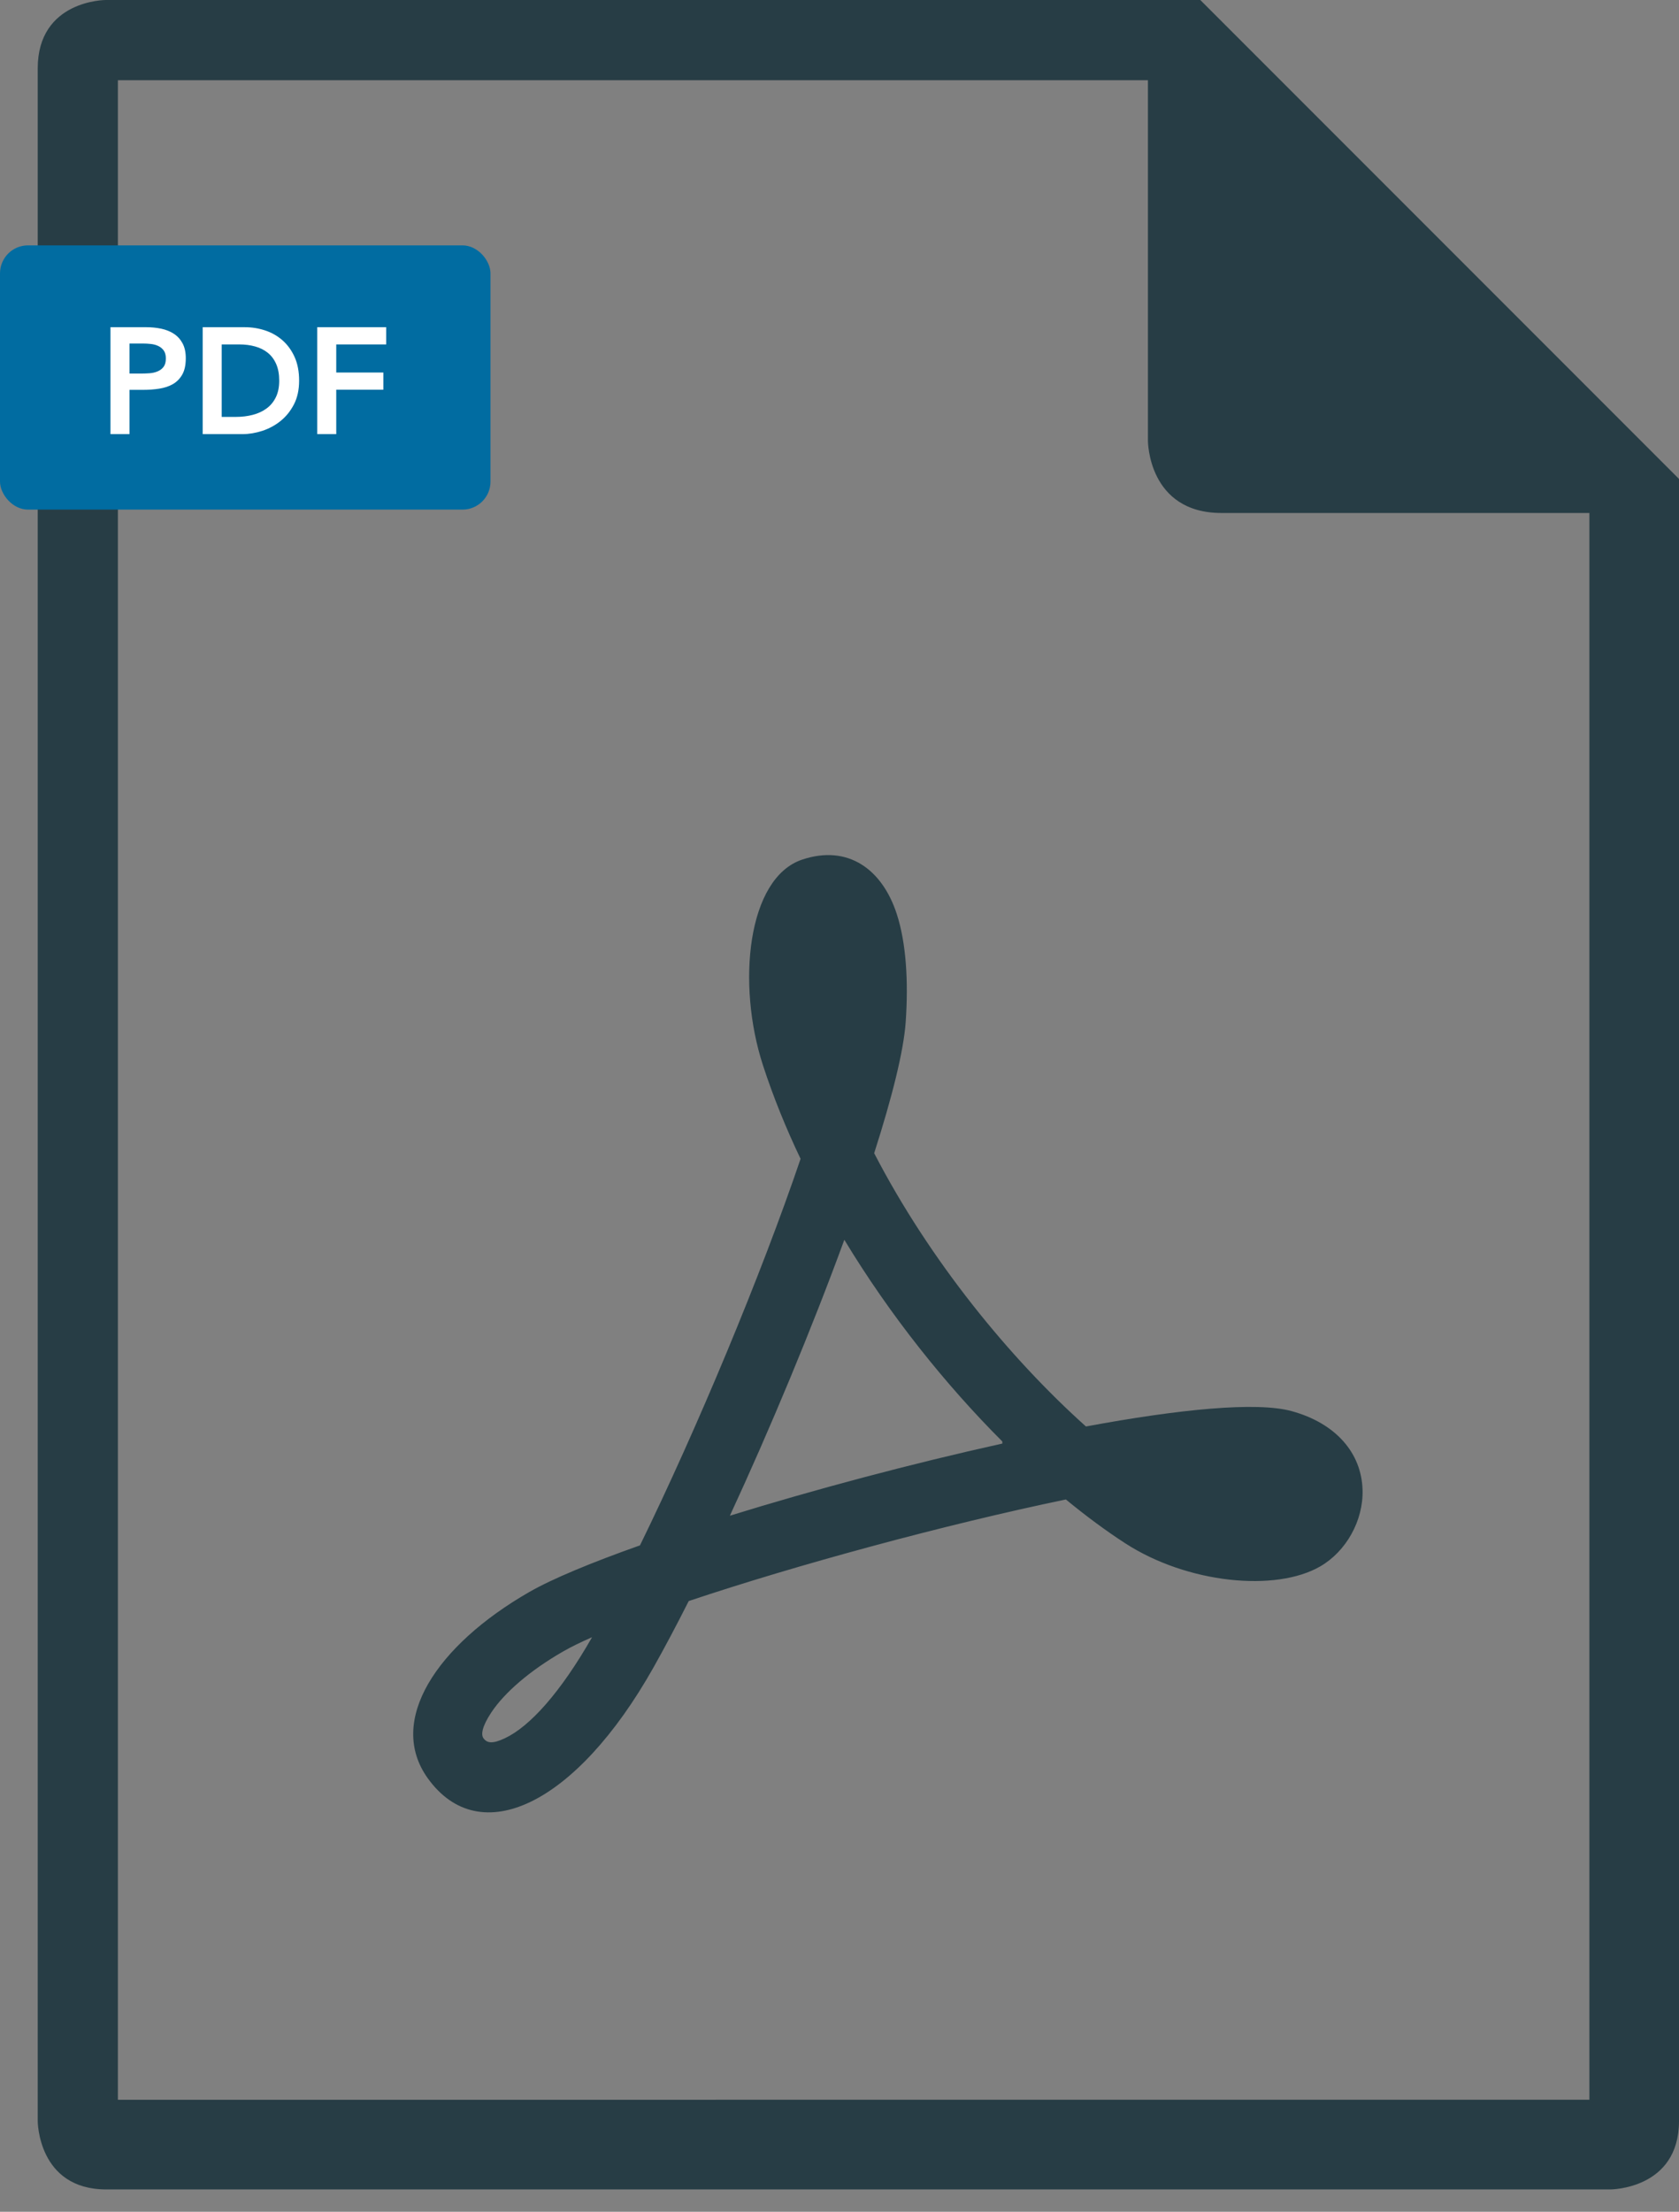 <?xml version="1.0" encoding="UTF-8" standalone="no"?>
<svg width="60px" height="79px" viewBox="0 0 60 79" version="1.1" xmlns="http://www.w3.org/2000/svg" xmlns:xlink="http://www.w3.org/1999/xlink">
    <rect x="0" y="0" width="60" height="79" fill="#808080" stroke="none"/>
    <!-- Generator: Sketch 48.2 (47327) - http://www.bohemiancoding.com/sketch -->
    <title>pdf copy@2x</title>
    <desc>Created with Sketch.</desc>
    <defs></defs>
    <g id="project1" stroke="none" stroke-width="1" fill="none" fill-rule="evenodd" transform="translate(-827, -1447)">
        <g id="Group-14" transform="translate(118, 1445)" fill-rule="nonzero">
            <g id="Group-10" transform="translate(709, 2)">
                <g id="Group-13">
                    <g id="pdf-copy">
                        <path d="M3.776,0 L42.893,0 L60,17.107 L60,75.757 C60,78.202 57.548,78.202 57.548,78.202 L3.8,78.202 C1.348,78.202 1.348,75.758 1.348,75.758 L1.348,2.444 C1.348,0 3.776,0 3.776,0 Z M4.213,75 L56.798,74.998 L56.798,18.323 L43.652,18.323 C41.022,18.323 41.022,15.746 41.022,15.746 L41.022,2.865 L4.213,2.865 L4.213,75 L4.213,75 Z M27.268,38.059 C26.315,35.145 26.706,31.355 28.67,30.702 C30.301,30.159 31.526,31.042 32.048,32.651 C32.38,33.675 32.468,35.041 32.365,36.508 C32.292,37.547 31.876,39.202 31.239,41.19 C33.233,45.039 36.096,48.523 38.807,50.951 C42.135,50.334 44.902,50.057 46.16,50.403 C47.726,50.833 48.657,51.889 48.692,53.222 C48.721,54.319 48.103,55.41 47.189,55.943 C45.584,56.879 42.417,56.554 40.206,55.12 C39.525,54.679 38.815,54.155 38.09,53.558 C33.729,54.463 28.438,55.904 24.612,57.186 C24.173,58.056 23.748,58.857 23.348,59.567 C20.58,64.472 17.14,66.105 15.284,63.512 C13.817,61.464 15.605,58.764 18.908,56.867 C19.736,56.391 21.132,55.813 22.87,55.197 C24.911,51.026 27.204,45.529 28.609,41.391 C28.089,40.302 27.636,39.187 27.268,38.059 L27.268,38.059 Z M26.06,54.145 C29.078,53.211 32.569,52.279 35.82,51.561 L35.817,51.485 L35.817,51.485 C33.803,49.47 31.809,46.992 30.163,44.267 L30.178,44.268 C29.014,47.449 27.526,51.023 26.064,54.179 L26.06,54.145 L26.06,54.145 Z M29.706,37.626 C29.668,37.516 29.631,37.406 29.595,37.296 C29.014,35.519 29.266,33.076 29.446,33.017 C29.601,32.965 29.583,32.952 29.728,33.401 C29.946,34.071 30.015,35.151 29.932,36.333 C29.908,36.679 29.835,37.115 29.722,37.624 L29.706,37.626 L29.706,37.626 Z M41.403,52.947 C43.316,52.655 44.8,52.558 45.518,52.755 C46.097,52.915 46.249,53.087 46.254,53.282 C46.259,53.48 46.111,53.741 45.963,53.828 C45.226,54.258 43.031,54.032 41.54,53.066 C41.491,53.034 41.441,53.001 41.39,52.968 L41.403,52.947 L41.403,52.947 Z M21.175,58.47 C20.755,58.654 20.403,58.826 20.13,58.983 C18.932,59.671 18.027,60.456 17.554,61.17 C17.22,61.675 17.186,61.96 17.276,62.085 C17.4,62.259 17.592,62.3 18.048,62.084 C18.927,61.667 20.019,60.476 21.171,58.455 L21.175,58.47 L21.175,58.47 Z" id="Shape-Copy" fill="#273D45"></path>
                        <rect id="Rectangle-94" fill="#016CA1" x="0" y="8.764" width="17.528" height="9.438" rx="1"></rect>
                        <path d="M3.948,11.687 L5.231,11.687 C5.415,11.687 5.592,11.705 5.763,11.741 C5.933,11.777 6.084,11.837 6.213,11.922 C6.342,12.006 6.446,12.12 6.523,12.262 C6.6,12.404 6.639,12.581 6.639,12.793 C6.639,13.034 6.598,13.228 6.515,13.375 C6.432,13.523 6.321,13.637 6.181,13.718 C6.04,13.799 5.878,13.853 5.693,13.882 C5.507,13.911 5.314,13.925 5.113,13.925 L4.627,13.925 L4.627,15.506 L3.948,15.506 L3.948,11.687 Z M5.037,13.343 C5.134,13.343 5.235,13.339 5.339,13.332 C5.444,13.325 5.54,13.303 5.628,13.267 C5.716,13.231 5.788,13.178 5.844,13.106 C5.899,13.034 5.927,12.933 5.927,12.804 C5.927,12.685 5.902,12.591 5.852,12.52 C5.801,12.45 5.737,12.396 5.658,12.359 C5.578,12.321 5.49,12.297 5.393,12.286 C5.296,12.275 5.203,12.27 5.113,12.27 L4.627,12.27 L4.627,13.343 L5.037,13.343 Z M7.243,11.687 L8.748,11.687 C9,11.687 9.242,11.726 9.476,11.803 C9.71,11.88 9.916,11.998 10.096,12.156 C10.276,12.315 10.42,12.513 10.528,12.752 C10.636,12.991 10.689,13.273 10.689,13.596 C10.689,13.924 10.627,14.207 10.503,14.446 C10.379,14.685 10.219,14.883 10.023,15.039 C9.827,15.196 9.61,15.312 9.371,15.39 C9.132,15.467 8.897,15.506 8.667,15.506 L7.243,15.506 L7.243,11.687 Z M8.43,14.891 C8.642,14.891 8.842,14.867 9.031,14.818 C9.22,14.769 9.384,14.694 9.524,14.591 C9.665,14.489 9.775,14.356 9.856,14.192 C9.937,14.029 9.978,13.83 9.978,13.596 C9.978,13.366 9.942,13.169 9.87,13.003 C9.798,12.838 9.698,12.704 9.57,12.601 C9.443,12.499 9.292,12.423 9.117,12.375 C8.943,12.326 8.751,12.302 8.543,12.302 L7.923,12.302 L7.923,14.891 L8.43,14.891 Z M11.337,11.687 L13.801,11.687 L13.801,12.302 L12.016,12.302 L12.016,13.305 L13.699,13.305 L13.699,13.92 L12.016,13.92 L12.016,15.506 L11.337,15.506 L11.337,11.687 Z" id="PDF" fill="#FFFFFF"></path>
                    </g>
                </g>
            </g>
        </g>
    </g>
</svg>